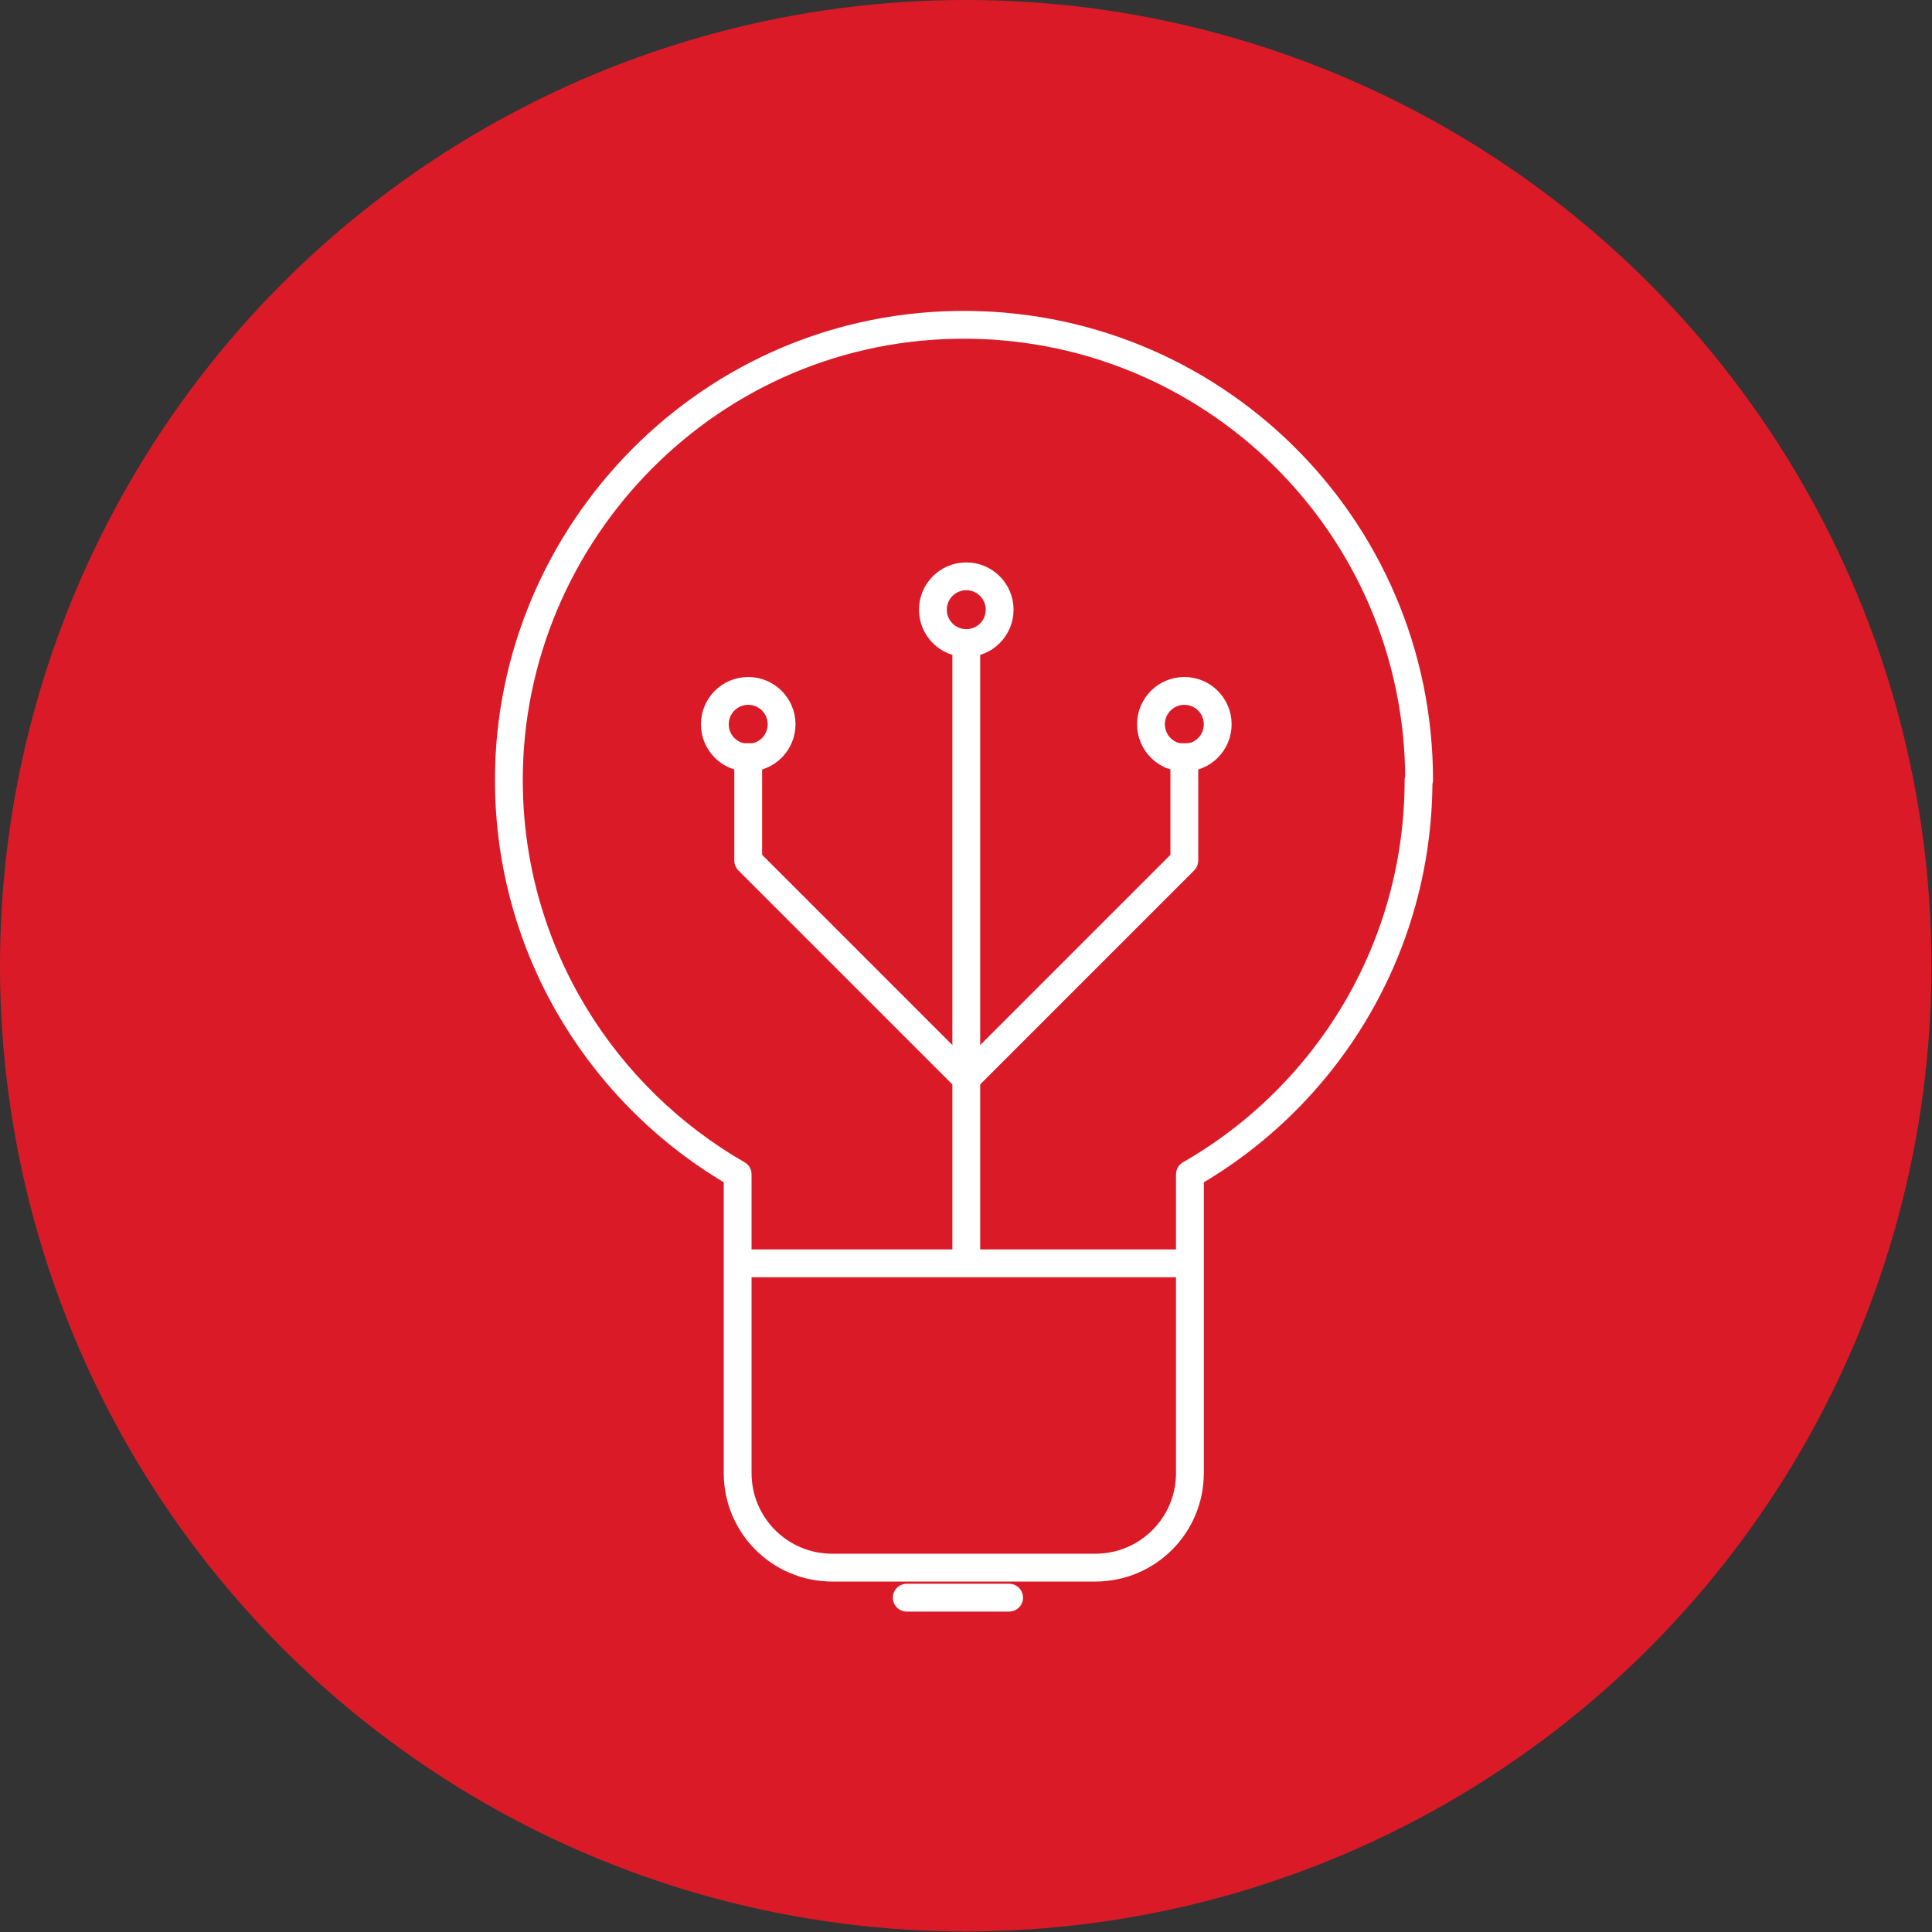 <?xml version="1.0" encoding="UTF-8"?> <svg xmlns="http://www.w3.org/2000/svg" viewBox="0 0 34.73 34.73"><rect x="0" y="0" width="34.73" height="34.73" fill="#333333" stroke="none"/><defs><style> .cls-1 { fill: #da1b27; } .cls-1, .cls-2 { stroke-width: 0px; } .cls-3, .cls-4, .cls-5 { fill: none; stroke: #fff; stroke-linejoin: round; stroke-width: .5px; } .cls-4 { stroke-linecap: round; } .cls-5 { stroke-linecap: square; } .cls-2 { fill: #fff; } </style></defs><g id="Dark_Red" data-name="Dark Red"><circle class="cls-1" cx="17.36" cy="17.36" r="17.36"></circle></g><g id="White_Icon" data-name="White Icon"><g><path class="cls-3" d="M25.51,14.02c0-4.57-3.74-8.26-8.33-8.18s-8.14,3.93-8.03,8.38c.07,2.95,1.71,5.51,4.11,6.89v5.37c0,.94.76,1.7,1.7,1.7h4.73c.94,0,1.7-.76,1.7-1.7v-5.37c2.46-1.41,4.11-4.06,4.11-7.09Z"></path><line class="cls-4" x1="16.3" y1="28.72" x2="18.14" y2="28.72"></line><line class="cls-5" x1="17.37" y1="22.29" x2="17.37" y2="11.73"></line><polyline class="cls-5" points="21.29 13.61 21.29 15.47 17.43 19.33"></polyline><polyline class="cls-2" points="21.29 12.79 21.29 12.79 21.29 12.79 21.29 12.79 21.29 12.79"></polyline><circle class="cls-4" cx="17.37" cy="10.96" r=".6"></circle><circle class="cls-4" cx="21.29" cy="13.02" r=".6"></circle><polyline class="cls-5" points="13.45 13.61 13.45 15.47 17.31 19.33"></polyline><polyline class="cls-2" points="13.45 12.79 13.45 12.79 13.45 12.79 13.45 12.79 13.45 12.79"></polyline><circle class="cls-4" cx="13.45" cy="13.02" r=".6"></circle><line class="cls-3" x1="13.27" y1="22.71" x2="21.4" y2="22.71"></line></g></g></svg> 
